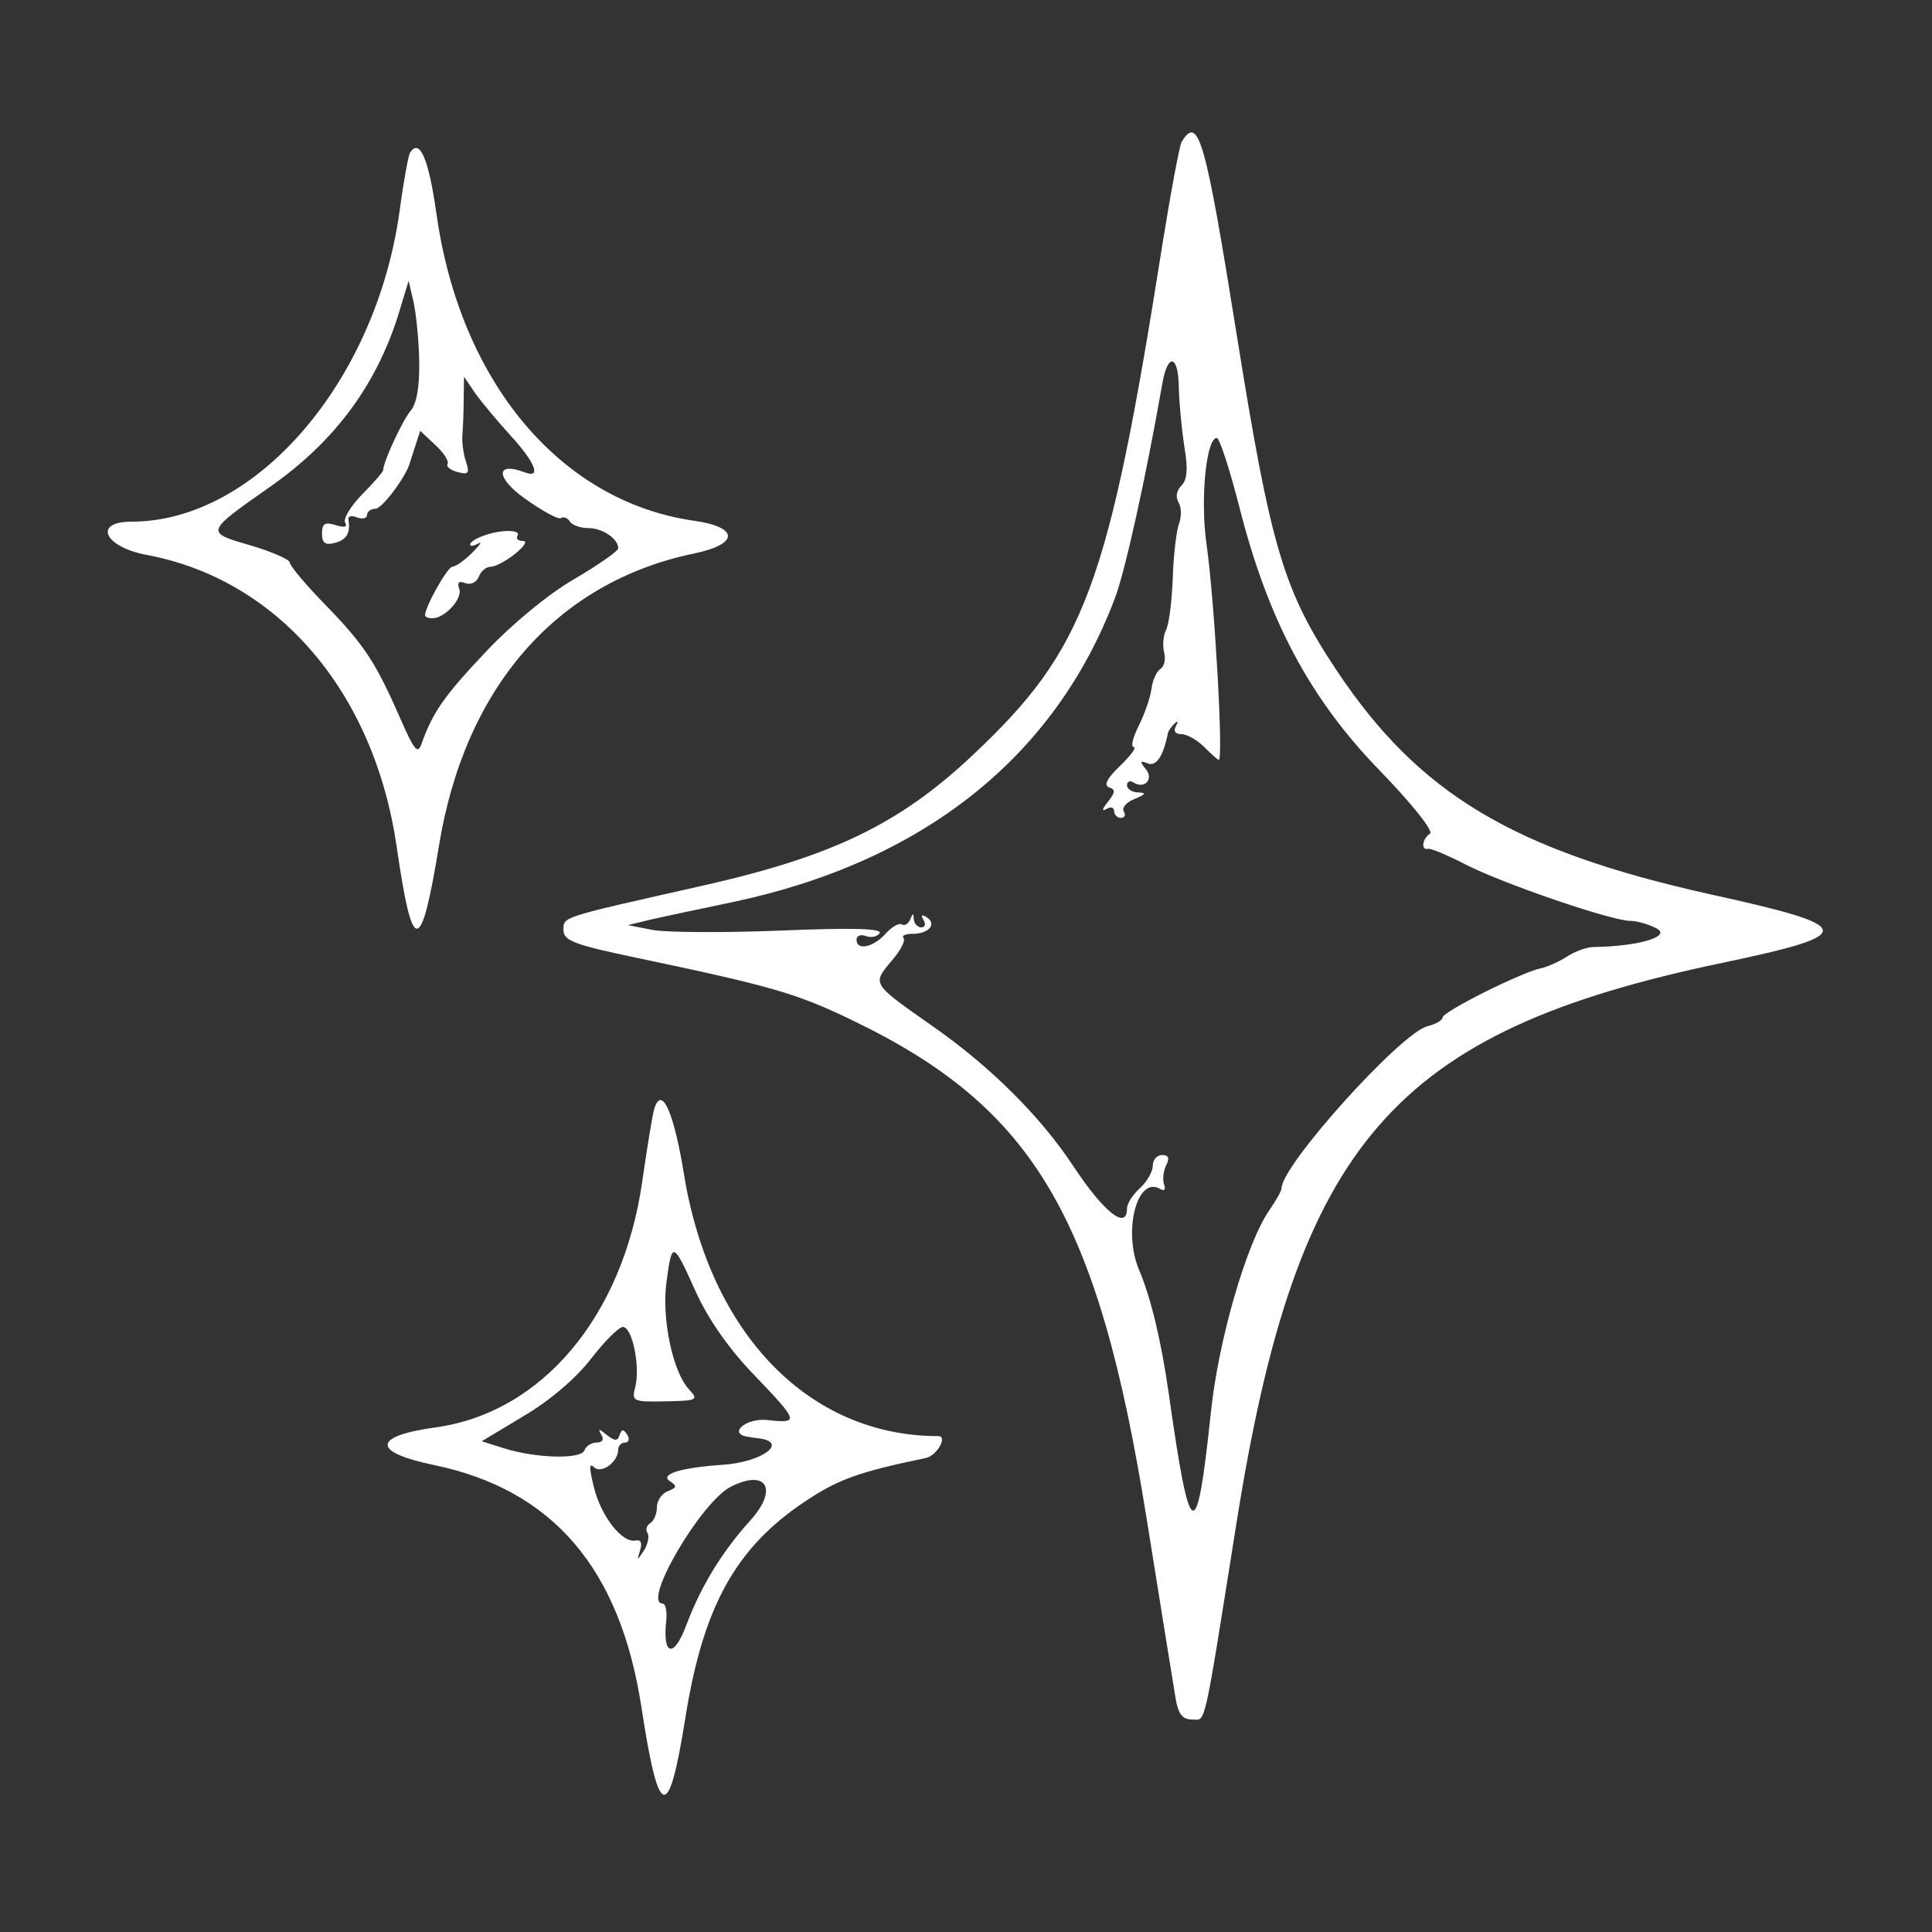  <svg  version="1.0" xmlns="http://www.w3.org/2000/svg"  width="300pt" height="300pt" viewBox="0 0 300 300"  preserveAspectRatio="xMidYMid meet"><rect x="0" y="0" width="300" height="300" fill="#333333" stroke="none"/>  <g transform="translate(0,300) scale(0.05,-0.05)" fill="#ffffff" stroke="none"> <path d="M3670 5560 c-7 -11 -34 -157 -61 -325 -167 -1057 -239 -1252 -588 -1580 -227 -214 -436 -315 -841 -406 -443 -100 -430 -95 -430 -138 0 -32 34 -45 220 -84 428 -90 502 -111 680 -197 561 -271 760 -608 910 -1540 44 -275 85 -529 91 -565 8 -47 21 -65 50 -65 45 0 34 -50 139 610 188 1183 486 1526 1510 1740 423 89 419 112 -40 213 -611 136 -904 312 -1159 695 -166 250 -204 379 -311 1047 -97 606 -118 679 -170 595z m-9 -765 c1 -47 9 -128 17 -182 12 -69 9 -103 -9 -121 -15 -15 -19 -36 -9 -52 9 -15 10 -45 1 -68 -8 -23 -17 -100 -19 -171 -3 -71 -12 -142 -21 -158 -8 -16 -11 -46 -6 -68 6 -21 1 -45 -11 -52 -12 -8 -25 -36 -28 -63 -4 -28 -22 -79 -40 -115 -18 -36 -25 -65 -15 -65 10 0 -9 -26 -42 -58 -41 -39 -52 -61 -35 -67 21 -7 20 -16 -4 -46 -17 -21 -19 -30 -5 -22 14 9 25 6 25 -6 0 -11 10 -21 21 -21 12 0 16 9 9 20 -7 11 8 29 34 39 34 14 37 19 11 20 -19 0 -35 11 -35 22 0 12 9 16 20 9 35 -22 64 11 38 42 -19 23 -18 27 7 17 26 -10 48 23 62 94 2 8 11 21 21 30 11 10 12 7 4 -8 -9 -15 -2 -25 17 -25 17 0 49 -18 71 -40 22 -22 42 -40 45 -40 15 0 -13 494 -38 670 -20 139 -1 330 32 330 8 0 40 -97 70 -215 89 -350 218 -593 434 -816 103 -106 170 -191 158 -198 -24 -15 -29 -53 -6 -47 8 2 61 -20 117 -49 115 -59 453 -175 512 -175 21 0 58 -11 82 -24 44 -25 -59 -55 -196 -57 -22 0 -60 -14 -84 -30 -25 -16 -61 -32 -80 -36 -58 -11 -306 -135 -306 -153 0 -8 -21 -21 -47 -27 -83 -21 -453 -432 -453 -503 0 -8 -17 -38 -37 -67 -71 -101 -160 -406 -183 -634 -44 -415 -64 -405 -130 61 -24 168 -56 300 -92 385 -52 121 -6 297 66 252 12 -7 17 -1 11 15 -5 15 -2 42 7 60 11 21 7 31 -13 31 -16 0 -29 -15 -29 -33 0 -19 -18 -50 -40 -70 -22 -20 -40 -48 -40 -63 0 -69 -72 -12 -167 132 -101 153 -257 309 -438 435 -189 133 -187 129 -126 202 28 32 44 64 37 71 -7 7 6 13 29 13 50 0 76 31 42 52 -14 9 -18 6 -9 -9 8 -13 5 -23 -7 -23 -11 0 -22 11 -23 25 -1 20 -3 20 -11 0 -6 -14 -17 -21 -26 -16 -9 6 -32 -8 -51 -29 -39 -43 -90 -53 -90 -18 0 12 13 17 29 11 17 -6 35 -2 43 9 8 15 -89 17 -308 8 -176 -7 -355 -6 -397 2 l-77 15 70 17 c39 9 153 33 253 54 591 124 1002 449 1189 943 32 84 95 368 147 664 17 101 51 95 52 -10z"/> <path d="M1273 5525 c-5 -9 -20 -90 -32 -180 -73 -531 -447 -965 -832 -965 -121 0 -86 -78 45 -103 409 -76 708 -425 778 -907 49 -339 75 -339 131 2 80 493 365 820 792 909 141 29 141 82 -1 102 -415 60 -726 432 -799 956 -24 169 -52 234 -82 186z m29 -651 c1 -74 -8 -129 -27 -150 -25 -30 -84 -156 -85 -184 0 -5 -30 -40 -66 -76 -36 -37 -59 -76 -52 -87 8 -14 -2 -16 -29 -8 -34 11 -43 5 -43 -26 0 -29 10 -37 40 -29 37 10 49 31 42 73 -2 10 10 13 27 6 17 -6 31 -3 31 8 0 10 12 19 26 19 20 0 92 95 106 140 2 6 10 31 18 56 l15 46 47 -44 c26 -24 43 -50 38 -59 -5 -8 9 -19 31 -25 34 -9 38 -4 26 33 -8 23 -13 61 -11 83 2 22 4 72 4 110 l1 70 34 -50 c19 -27 69 -87 110 -132 78 -85 97 -135 45 -115 -92 35 -91 -17 1 -82 53 -38 103 -65 111 -60 8 5 21 1 28 -11 7 -11 33 -20 57 -20 44 0 93 -33 93 -63 0 -8 -61 -51 -136 -95 -80 -46 -194 -140 -275 -226 -130 -138 -164 -186 -200 -286 -11 -33 -22 -21 -62 70 -79 181 -113 234 -233 358 -63 64 -114 125 -114 135 0 9 -54 33 -121 53 -142 41 -143 40 58 181 205 143 337 323 405 552 l27 89 16 -69 c8 -38 16 -121 17 -185z"/> <path d="M1501 4336 c-23 -8 -41 -20 -41 -27 0 -6 11 -5 25 3 14 8 5 -5 -19 -29 -24 -24 -52 -43 -61 -43 -15 0 -85 -124 -85 -151 0 -5 11 -9 23 -9 39 0 95 62 83 92 -7 19 -1 25 19 17 17 -6 35 2 42 20 6 17 23 31 37 31 35 1 133 79 100 80 -15 0 -22 7 -17 16 13 20 -53 20 -106 0z"/> <path d="M2032 2557 c-5 -15 -22 -118 -38 -230 -61 -417 -312 -715 -642 -760 -196 -27 -198 -77 -3 -117 368 -77 577 -321 643 -752 54 -352 84 -360 136 -36 55 348 156 531 372 675 103 69 168 92 375 135 35 7 69 68 39 68 -400 0 -707 315 -789 808 -32 199 -70 283 -93 209z m129 -569 c38 -84 102 -176 179 -256 142 -148 143 -153 43 -142 -67 7 -124 -43 -60 -52 10 -2 25 -4 35 -5 92 -13 7 -74 -113 -82 -133 -9 -199 -30 -163 -52 21 -14 20 -19 -8 -30 -19 -7 -34 -30 -34 -50 0 -20 -9 -42 -20 -49 -12 -7 -16 -21 -9 -31 6 -10 1 -35 -11 -54 -22 -33 -22 -33 -12 1 7 22 2 33 -13 30 -42 -10 -107 73 -130 163 -15 60 -16 80 -1 65 23 -23 76 15 76 55 0 11 10 21 21 21 12 0 15 11 7 24 -12 19 -17 18 -24 -1 -6 -19 -15 -19 -40 1 -24 20 -28 20 -17 1 10 -15 4 -25 -14 -25 -16 0 -33 -11 -38 -24 -9 -29 -154 -25 -252 7 l-67 21 133 80 c81 48 162 118 207 177 41 53 85 97 98 98 29 1 55 -121 39 -186 -12 -45 -8 -47 93 -45 100 2 104 4 74 37 -51 54 -86 222 -70 335 17 127 20 126 91 -32z m169 -710 c-89 -99 -153 -204 -199 -326 -38 -102 -74 -95 -62 14 3 30 -2 54 -11 54 -66 0 119 316 212 363 111 56 148 -8 60 -105z"/> </g> </svg> 